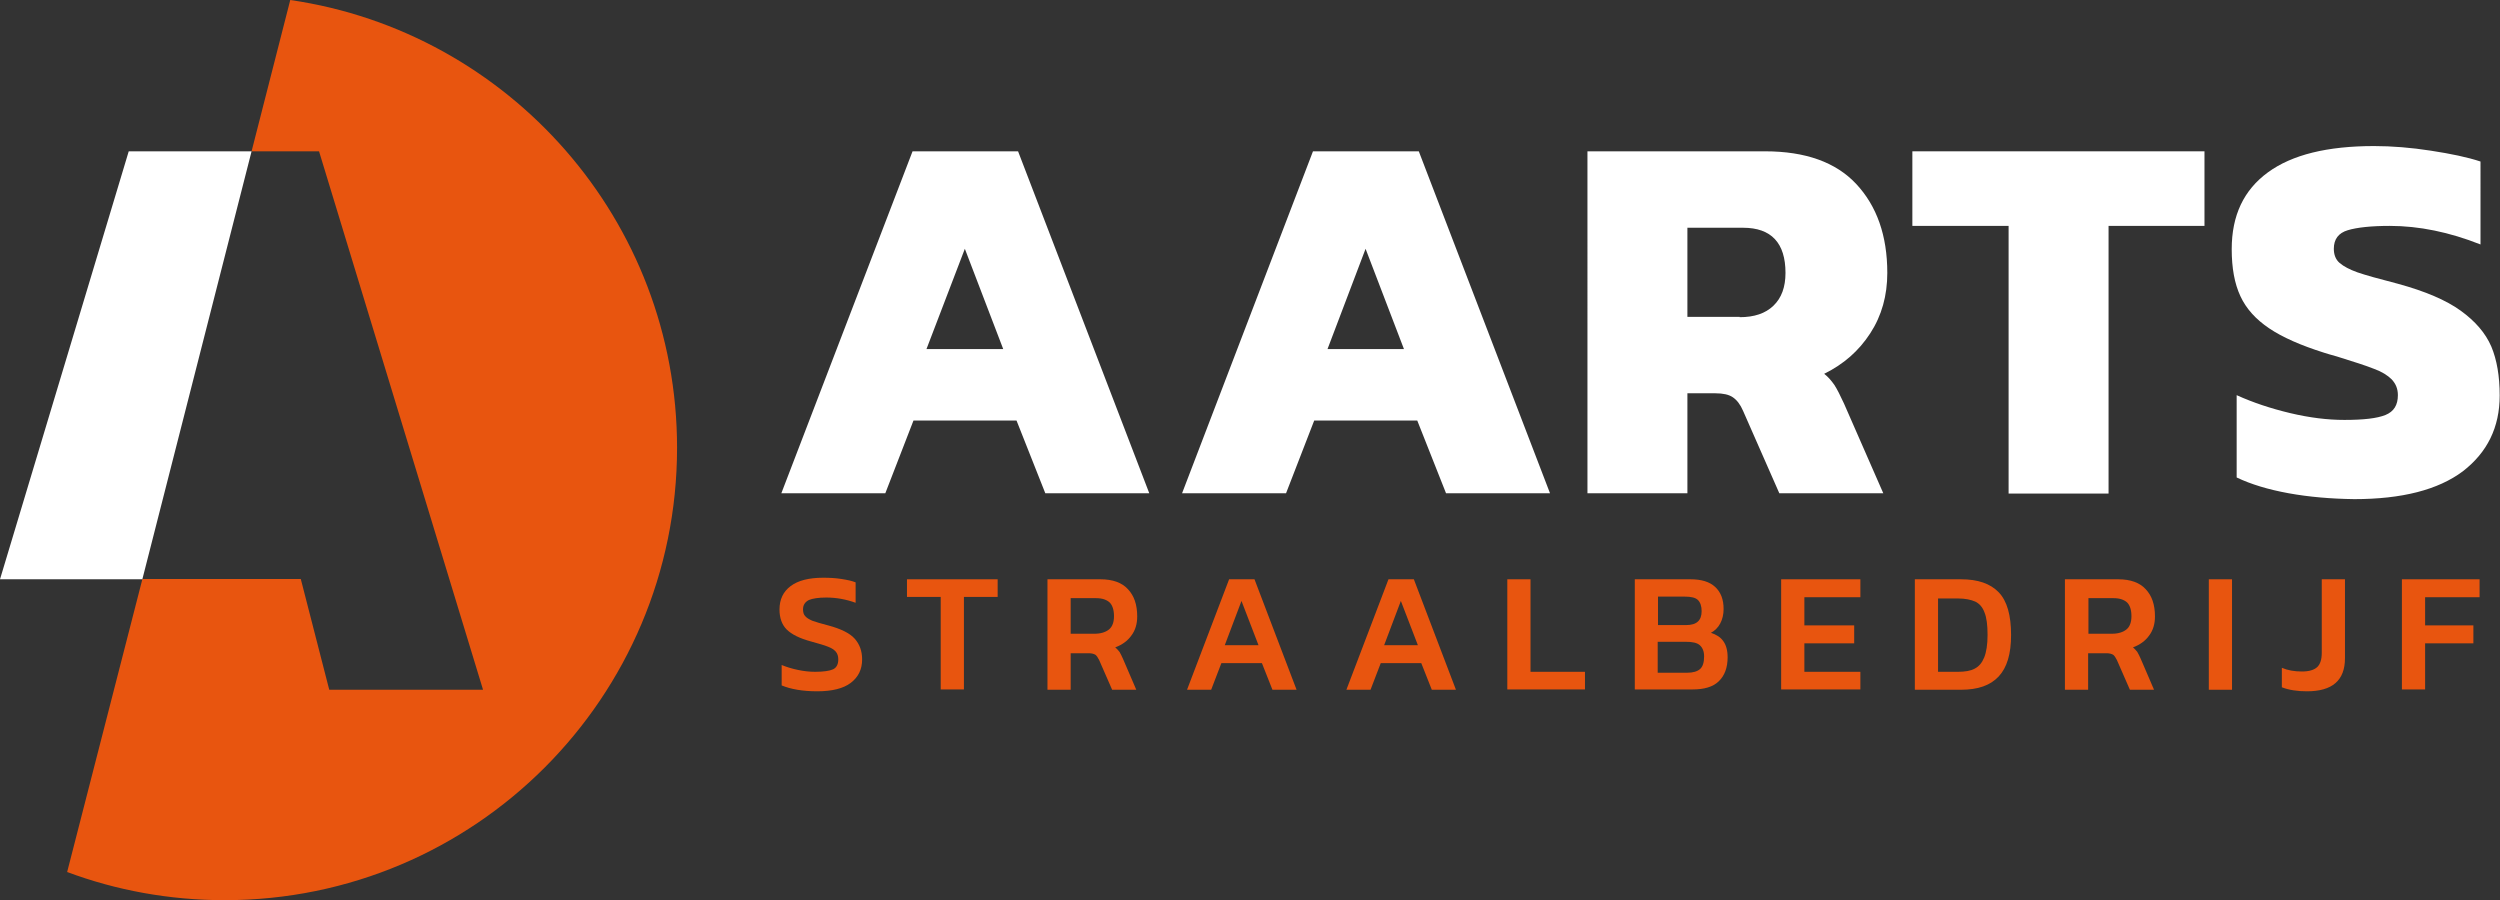 <?xml version="1.0" encoding="utf-8"?>
<!-- Generator: Adobe Illustrator 21.1.0, SVG Export Plug-In . SVG Version: 6.00 Build 0)  -->
<svg version="1.1" id="Layer_1" xmlns="http://www.w3.org/2000/svg" xmlns:xlink="http://www.w3.org/1999/xlink" x="0px" y="0px"
	 viewBox="0 0 807.9 290.9" style="enable-background:new 0 0 807.9 290.9;" xml:space="preserve">
<rect x="0" y="0" width="807.9" height="290.9" fill="#333333" stroke="none"/>
<style type="text/css">
	.st0{fill:#E8550F;}
	.st1{fill:#FFFFFF;}
</style>
<g>
	<g>
		<path class="st0" d="M46,187.2l-24.3,94.6c15.8,5.9,33,9.1,50.9,9.1c80.8,0,146.2-65.5,146.2-146.2c0-73.5-54.3-134.4-125-144.7
			L81.3,48.9h21.8l53,174h-49.7l-9.2-35.8H67.3H46L46,187.2"/>
	</g>
	<polygon class="st1" points="81.3,48.9 41.6,48.9 0,187.2 46,187.2 	"/>
	<path class="st1" d="M324.2,112.8l-12.4-32.4l-12.4,32.4H324.2z M294.9,48.9H329l42.4,110.5h-33.6l-9.3-23.5h-33.3l-9.1,23.5h-33.6
		L294.9,48.9z"/>
	<path class="st1" d="M453.7,112.8l-12.4-32.4L429,112.8H453.7z M424.3,48.9h34.2l42.4,110.5h-33.6l-9.3-23.5h-33.3l-9.1,23.5h-33.6
		L424.3,48.9z"/>
	<g>
		<path class="st1" d="M562.2,102.5c4.7,0,8.3-1.2,10.9-3.7c2.6-2.5,3.9-6,3.9-10.6c0-9.7-4.6-14.6-13.7-14.6h-18v28.8H562.2z
			 M512.9,48.9h57.5c13,0,22.9,3.5,29.5,10.6c6.6,7.1,10,16.6,10,28.7c0,7.3-1.8,13.8-5.5,19.5s-8.6,10-14.9,13.1
			c1.3,1,2.3,2.2,3.3,3.6c0.9,1.4,1.9,3.4,3.1,6l12.7,29h-33.6l-11.7-26.6c-0.9-2.1-2-3.5-3.3-4.4c-1.3-0.9-3.2-1.3-5.6-1.3h-9.1
			v32.3h-32.3V48.9z"/>
	</g>
	<polygon class="st1" points="649.1,73 618,73 618,48.9 712.4,48.9 712.4,73 681.4,73 681.4,159.5 649.1,159.5 	"/>
	<g>
		<path class="st1" d="M739.6,159.4c-6.6-1.2-12.2-2.9-16.8-5.1v-26.6c5.3,2.4,11,4.3,17.3,5.8c6.3,1.5,12.1,2.2,17.5,2.2
			c6.2,0,10.6-0.5,13.3-1.6c2.7-1.1,4-3.2,4-6.4c0-2.1-0.7-3.7-2-5.1c-1.3-1.3-3.2-2.5-5.7-3.4c-2.5-1-6.5-2.3-12-4
			c-1.8-0.5-3.2-0.9-4.1-1.2c-7.6-2.4-13.5-5-17.8-7.9c-4.3-2.9-7.4-6.3-9.3-10.4c-1.9-4.1-2.8-9.1-2.8-15.2
			c0-10.9,3.9-19.1,11.7-24.8c7.8-5.7,19.2-8.5,34.3-8.5c5.8,0,12,0.5,18.4,1.5c6.5,1,11.8,2.1,16,3.5V79c-10.1-4-19.9-6-29.3-6
			c-6.1,0-10.6,0.5-13.6,1.4c-3,0.9-4.5,2.9-4.5,6c0,1.9,0.6,3.5,1.9,4.6c1.3,1.1,3.2,2.1,5.7,3c2.6,0.9,6.9,2.1,13.1,3.7
			c8.8,2.4,15.6,5.3,20.3,8.7c4.7,3.4,8,7.2,9.9,11.6c1.8,4.3,2.7,9.6,2.7,15.8c0,10.3-4,18.4-11.9,24.5c-8,6-19.7,9-35.1,9
			C753.3,161.2,746.2,160.6,739.6,159.4"/>
		<path class="st0" d="M252.6,221.5v-6.6c1.7,0.7,3.4,1.2,5.3,1.6c1.9,0.4,3.7,0.6,5.5,0.6c2.8,0,4.7-0.3,5.8-0.8
			c1.1-0.5,1.7-1.6,1.7-3.2c0-1.1-0.3-1.9-0.8-2.5c-0.5-0.6-1.4-1.2-2.5-1.6c-1.2-0.5-3-1-5.5-1.7c-3.7-1-6.3-2.3-7.9-3.9
			c-1.5-1.5-2.3-3.7-2.3-6.4c0-3.3,1.2-5.8,3.6-7.6c2.4-1.8,5.9-2.7,10.5-2.7c2.1,0,4,0.1,5.9,0.4c1.9,0.3,3.4,0.6,4.6,1.1v6.6
			c-3-1.1-6.2-1.7-9.5-1.7c-2.5,0-4.4,0.3-5.6,0.8c-1.2,0.6-1.9,1.6-1.9,3c0,0.9,0.2,1.7,0.7,2.2c0.5,0.6,1.2,1,2.3,1.5
			c1.1,0.4,2.8,0.9,5.1,1.5c4.1,1.1,7,2.5,8.6,4.3c1.6,1.8,2.4,4,2.4,6.7c0,3.2-1.2,5.7-3.7,7.6c-2.4,1.8-6,2.7-10.8,2.7
			C259.3,223.4,255.5,222.7,252.6,221.5"/>
	</g>
	<polygon class="st0" points="304,192.9 293.1,192.9 293.1,187.2 322.4,187.2 322.4,192.9 311.5,192.9 311.5,222.8 304,222.8 	"/>
	<g>
		<path class="st0" d="M353.7,204.8c2,0,3.6-0.5,4.7-1.4c1.1-0.9,1.6-2.4,1.6-4.3c0-2-0.5-3.5-1.4-4.4c-1-0.9-2.4-1.4-4.4-1.4H346
			v11.5H353.7z M338.5,187.2h17.1c4,0,7,1.1,8.9,3.2c2,2.1,3,5,3,8.8c0,2.4-0.6,4.5-1.9,6.2c-1.2,1.7-3,3-5.2,3.8
			c0.6,0.5,1,1,1.4,1.5c0.3,0.5,0.7,1.3,1.1,2.2l4.3,10h-7.8l-4.2-9.6c-0.4-0.8-0.8-1.4-1.2-1.7c-0.5-0.3-1.2-0.5-2.2-0.5H346v11.8
			h-7.5V187.2z"/>
	</g>
	<path class="st0" d="M406.7,208.5l-5.5-14.3l-5.4,14.3H406.7z M397.2,187.2h8.2l13.6,35.7h-7.8l-3.4-8.6h-13.1l-3.3,8.6h-7.8
		L397.2,187.2z"/>
	<path class="st0" d="M458.2,208.5l-5.5-14.3l-5.4,14.3H458.2z M448.7,187.2h8.2l13.6,35.7h-7.8l-3.4-8.6h-13.1l-3.3,8.6h-7.8
		L448.7,187.2z"/>
	<polygon class="st0" points="487.1,187.2 494.6,187.2 494.6,217.1 512.2,217.1 512.2,222.8 487.1,222.8 	"/>
	<g>
		<path class="st0" d="M545.2,217.4c1.9,0,3.3-0.4,4.2-1.2c0.9-0.8,1.3-2.2,1.3-4.1c0-1.6-0.5-2.8-1.4-3.6c-0.9-0.8-2.4-1.1-4.6-1.1
			h-9v10H545.2z M544.9,202c3.4,0,5-1.5,5-4.5c0-1.6-0.4-2.8-1.2-3.6c-0.8-0.8-2.3-1.1-4.3-1.1h-8.6v9.2H544.9z M528.3,187.2h18
			c3.5,0,6.2,0.8,8,2.5s2.7,4,2.7,7.1c0,1.8-0.4,3.4-1.1,4.7c-0.7,1.3-1.7,2.3-3,3c1.8,0.6,3.1,1.4,4,2.7c0.9,1.2,1.4,3,1.4,5.2
			c0,3.4-1,6-2.9,7.8c-1.9,1.8-4.7,2.6-8.4,2.6h-18.7V187.2z"/>
	</g>
	<polygon class="st0" points="575.6,187.2 601.2,187.2 601.2,193 583.1,193 583.1,202.1 599.2,202.1 599.2,207.9 583.1,207.9 
		583.1,217.1 601.2,217.1 601.2,222.8 575.6,222.8 	"/>
	<g>
		<path class="st0" d="M632.7,217.1c2.3,0,4.1-0.3,5.4-1c1.4-0.7,2.4-1.9,3.1-3.6c0.7-1.7,1.1-4.2,1.1-7.3c0-3.2-0.3-5.6-1-7.3
			c-0.6-1.7-1.7-2.9-3-3.5c-1.4-0.6-3.2-1-5.6-1h-6.4v23.7H632.7z M618.8,187.2h14.9c5.5,0,9.5,1.4,12.2,4.2c2.7,2.8,4,7.4,4,13.8
			c0,6.1-1.3,10.5-4,13.4c-2.7,2.9-6.7,4.3-12.2,4.3h-14.9V187.2z"/>
		<path class="st0" d="M682.5,204.8c2,0,3.6-0.5,4.7-1.4c1.1-0.9,1.6-2.4,1.6-4.3c0-2-0.5-3.5-1.4-4.4c-1-0.9-2.4-1.4-4.4-1.4h-8.1
			v11.5H682.5z M667.4,187.2h17.1c4,0,7,1.1,8.9,3.2c2,2.1,3,5,3,8.8c0,2.4-0.6,4.5-1.9,6.2c-1.2,1.7-3,3-5.2,3.8
			c0.6,0.5,1,1,1.4,1.5c0.3,0.5,0.7,1.3,1.1,2.2l4.3,10h-7.8l-4.2-9.6c-0.4-0.8-0.8-1.4-1.2-1.7c-0.5-0.3-1.2-0.5-2.2-0.5h-5.9v11.8
			h-7.5V187.2z"/>
	</g>
	<rect x="713.8" y="187.2" class="st0" width="7.5" height="35.7"/>
	<g>
		<path class="st0" d="M737.4,222.1v-6.3c1.8,0.8,4,1.2,6.5,1.2c2.3,0,3.9-0.5,4.9-1.4c1-0.9,1.5-2.5,1.5-4.6v-23.8h7.5v25.5
			c0,7.2-4.1,10.7-12.3,10.7C742.4,223.4,739.7,223,737.4,222.1"/>
	</g>
	<polygon class="st0" points="776.2,187.2 801.3,187.2 801.3,193 783.7,193 783.7,202.1 799.3,202.1 799.3,207.9 783.7,207.9 
		783.7,222.8 776.2,222.8 	"/>
</g>
</svg>
